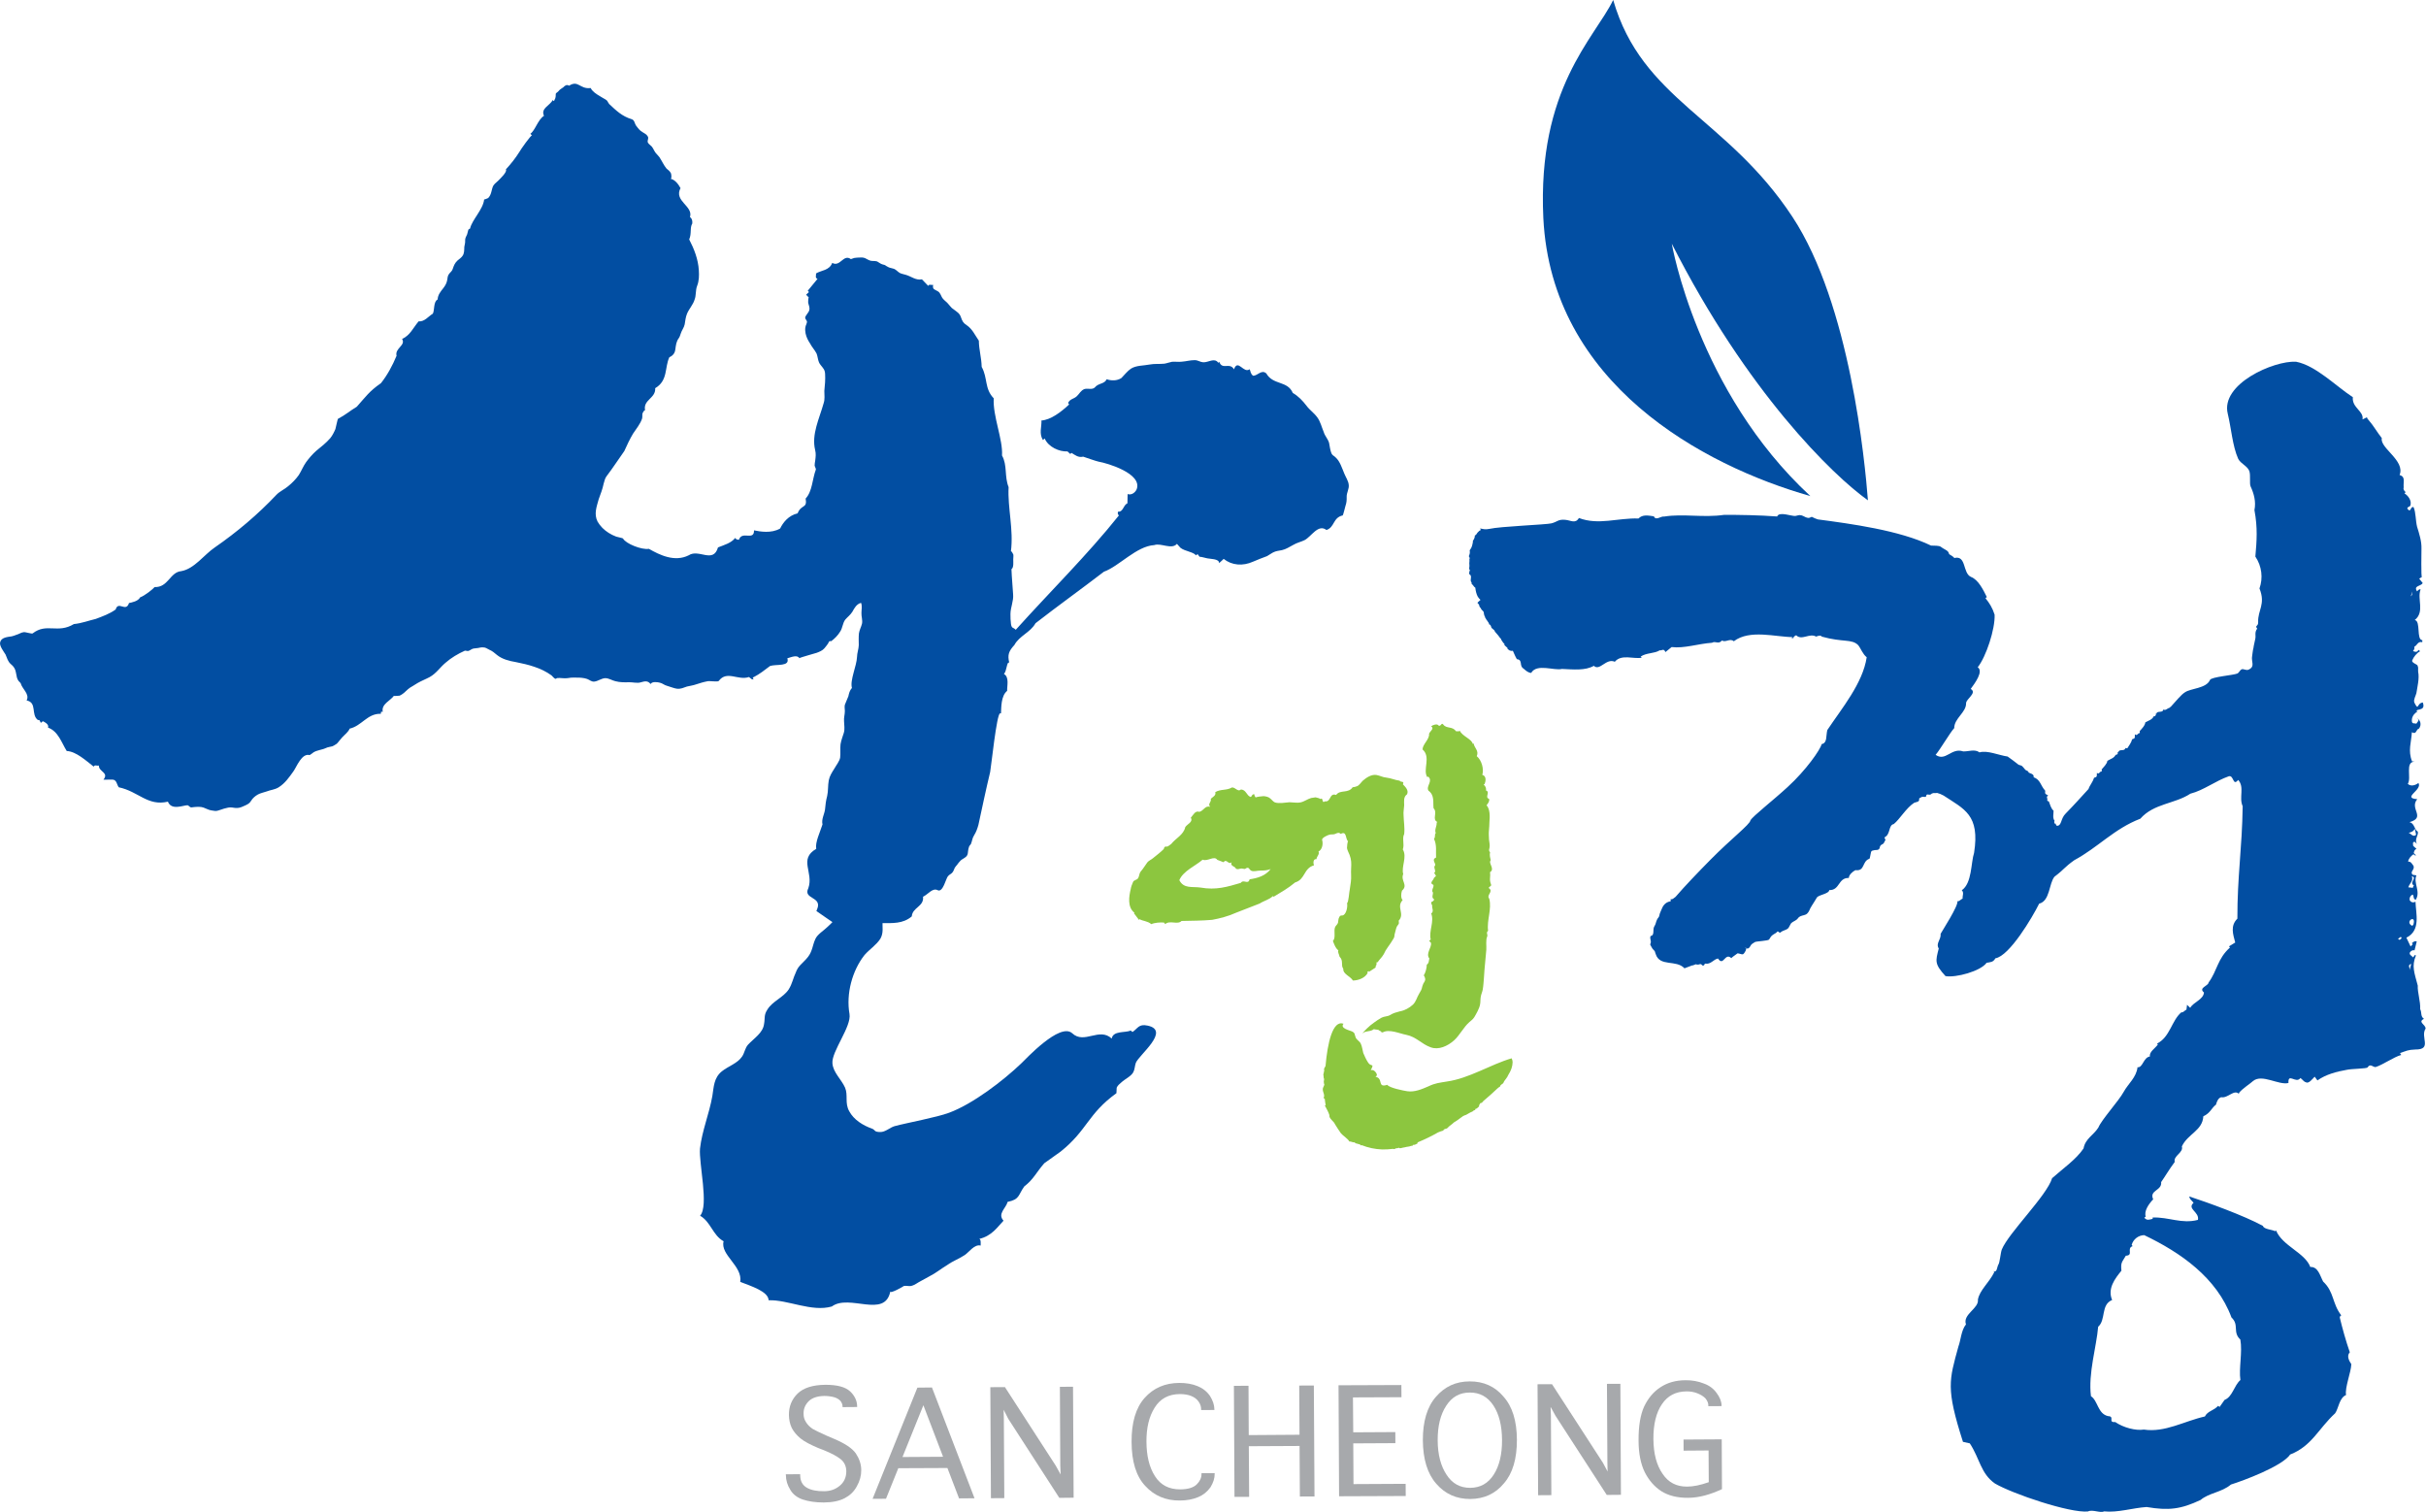
<svg xmlns="http://www.w3.org/2000/svg" version="1.1" id="svg2" xml:space="preserve" width="1123.071" height="700" viewBox="0 0 1123.071 700"><defs id="defs6"><clipPath clipPathUnits="userSpaceOnUse" id="clipPath18"><path d="M 0,850.394 H 637.795 V 0 H 0 Z" id="path16"></path></clipPath></defs><g id="g10" transform="matrix(1.333,0,0,-1.333,-270.273,664.587)"><g id="g1802" transform="matrix(3.4,0,0,3.4,-486.439,-1196.127)"><g id="g1783"><path d="m 354.282,398.644 c 0.036,0.479 0.058,0.952 0.113,1.417 0.05,0.46 0.089,0.91 0.126,1.378 0.026,0.364 -0.071,1.002 0.086,1.337 0.095,0.242 -0.152,0.382 0.096,0.595 -0.15,1.074 0.393,2.222 0.118,3.279 -0.336,0.395 0.491,0.723 -0.053,1.089 0.027,0.174 0.335,0.179 0.228,0.385 -0.202,0.538 -0.023,0.706 -0.099,1.231 0.546,0.333 -0.209,0.919 0.076,1.224 -0.037,0.187 -0.148,0.491 -0.066,0.79 -0.178,0.219 -0.083,0.311 -0.053,0.522 0.043,0.273 -0.03,0.51 -0.056,0.784 -0.01,0.314 -0.045,0.607 -0.01,0.934 0.026,0.283 0.047,0.575 0.052,0.883 0.045,0.518 0.077,1.295 -0.293,1.701 0.137,0.179 0.33,0.416 0.256,0.65 -0.498,0.182 0.185,0.691 -0.338,0.879 l 0.032,0.069 c 0,0.195 -0.071,0.359 -0.248,0.513 l 0.099,0.062 c 0.122,0.284 0.197,0.825 -0.236,0.932 0.18,0.598 -0.065,1.499 -0.567,1.909 0.25,0.566 -0.262,0.846 -0.32,1.306 l -0.084,-0.055 c -0.123,0.521 -1.026,0.748 -1.35,1.361 -0.061,-0.138 -0.246,-0.041 -0.374,-0.065 -0.345,0.532 -0.956,0.236 -1.284,0.675 -0.205,0.258 -0.203,-0.163 -0.464,-0.117 l -0.044,0.056 c -0.146,0.155 -0.513,0.057 -0.743,-0.107 0.368,-0.237 -0.12,-0.497 -0.209,-0.768 0.059,-0.563 -0.646,-1.04 -0.668,-1.597 0.908,-0.781 -0.026,-2.092 0.501,-2.851 l 0.064,0.092 c 0.548,-0.476 -0.228,-0.964 0.036,-1.448 0.648,-0.465 0.455,-1.176 0.527,-1.8 0.445,-0.447 -0.197,-1.157 0.401,-1.409 l -0.084,-0.044 c 0.029,-0.404 -0.25,-0.742 -0.091,-1.082 -0.159,-0.131 0.001,-0.431 -0.186,-0.577 0.315,-0.66 0.177,-1.305 0.215,-1.925 -0.558,-0.231 0.115,-0.664 -0.145,-0.86 -0.124,-0.212 0.208,-0.567 -0.049,-0.698 l 0.188,-0.315 -0.209,-0.204 c -0.031,-0.244 -0.533,-0.512 -0.055,-0.714 0.049,-0.245 -0.11,-0.325 -0.127,-0.646 0.252,-0.231 -0.206,-0.595 0.221,-0.855 -0.1,-0.093 -0.153,-0.232 -0.292,-0.227 -0.036,-0.105 -0.025,-0.266 0.08,-0.364 -0.086,-0.236 0.224,-0.603 -0.109,-0.828 0.332,-0.836 -0.255,-1.781 -0.05,-2.649 l -0.153,-0.151 0.191,-0.217 c 0.057,-0.483 -0.57,-1.089 -0.178,-1.578 -0.063,-0.221 -0.023,-0.48 -0.263,-0.633 0.002,-0.328 -0.115,-0.799 -0.318,-1.118 0.058,0.069 0.182,-0.345 0.161,-0.405 -0.022,-0.157 -0.115,-0.288 -0.201,-0.423 -0.082,-0.177 -0.112,-0.326 -0.157,-0.505 -0.066,-0.212 -0.173,-0.317 -0.28,-0.54 -0.231,-0.378 -0.281,-0.757 -0.618,-1.089 -0.368,-0.341 -0.853,-0.605 -1.345,-0.689 -0.386,-0.103 -0.666,-0.172 -0.997,-0.38 -0.265,-0.155 -0.59,-0.122 -0.852,-0.259 -0.26,-0.144 -0.558,-0.337 -0.778,-0.505 -0.521,-0.361 -0.959,-0.813 -1.351,-1.278 0.371,0.539 0.918,0.263 1.327,0.603 0.142,-0.046 0.55,-0.04 0.545,-0.135 0.447,-0.171 -0.028,-0.111 0.352,-0.199 0.665,0.389 1.759,-0.124 2.419,-0.242 1.035,-0.21 1.549,-0.939 2.494,-1.275 0.809,-0.301 1.725,0.126 2.364,0.689 0.614,0.544 0.978,1.358 1.593,1.892 0.215,0.187 0.332,0.252 0.496,0.494 0.208,0.359 0.512,0.87 0.589,1.301 0.053,0.238 0.02,0.541 0.076,0.809 0.042,0.25 0.153,0.458 0.197,0.708 0.073,0.419 0.092,0.856 0.128,1.277" style="fill:#8cc63f;fill-opacity:1;fill-rule:nonzero;stroke:none" id="path1126"></path><path d="m 330.341,408.628 c -0.153,-0.589 -0.604,0.049 -0.907,-0.365 -1.347,-0.394 -2.508,-0.762 -4.108,-0.474 -0.855,0.12 -1.707,-0.141 -2.162,0.753 0.382,0.941 1.683,1.474 2.381,2.094 0.486,-0.219 1.182,0.449 1.494,-0.015 l 0.647,-0.246 c 0.303,0.42 0.48,-0.307 0.827,0.002 -0.206,-0.401 0.342,-0.401 0.425,-0.646 0.211,-0.149 0.348,0 0.593,0.004 0.096,-0.004 0.21,-0.051 0.31,-0.047 0.106,0.005 0.148,0.127 0.312,0.118 0.143,-0.005 0.202,-0.232 0.35,-0.295 0.241,-0.124 0.641,0.012 0.921,0.012 0.387,0.004 0.698,0.004 1.069,0.154 -0.548,-0.702 -1.311,-0.916 -2.152,-1.049 m 9.308,4.64 c 0.647,0.348 0.453,-0.533 0.764,-0.768 -0.081,0.063 -0.128,-0.622 -0.125,-0.681 0.045,-0.246 0.176,-0.468 0.266,-0.696 0.184,-0.465 0.189,-0.876 0.157,-1.381 -0.034,-0.448 0.04,-0.929 -0.027,-1.373 -0.032,-0.248 -0.073,-0.506 -0.108,-0.759 -0.067,-0.254 -0.119,-1.326 -0.28,-1.416 0.066,-0.307 -0.036,-0.999 -0.35,-1.209 -0.178,-0.111 -0.31,0.034 -0.436,-0.2 -0.116,-0.179 -0.099,-0.405 -0.14,-0.597 -0.071,-0.182 -0.203,-0.273 -0.28,-0.405 -0.205,-0.419 0.098,-1.129 -0.241,-1.442 0.082,-0.204 0.256,-0.761 0.56,-0.965 -0.096,-0.187 0.099,-0.441 0.123,-0.651 0.426,-0.404 0.104,-0.863 0.379,-1.239 -0.038,-0.547 0.702,-0.731 0.984,-1.194 0.578,0.011 1.23,0.259 1.511,0.776 l -0.055,0.078 0.143,0.118 0.044,-0.084 0.709,0.466 -0.097,0.095 c 0.099,-0.112 0.184,0.298 0.154,0.269 0.03,0.029 -0.019,0.067 -0.009,0.122 0.02,0.04 0.109,0.006 0.131,0.04 0.174,0.268 0.459,0.513 0.628,0.832 0.123,0.273 0.226,0.439 0.412,0.702 0.185,0.261 0.414,0.582 0.58,0.879 0.087,0.13 0.093,0.273 0.105,0.412 0.082,0.248 0.122,0.564 0.225,0.79 0.055,0.118 0.187,0.227 0.214,0.347 0,0 0,0.303 -0.035,0.25 0.692,0.731 -0.266,1.386 0.418,2.125 -0.203,0.191 -0.163,0.698 -0.065,0.963 0.659,0.576 -0.168,1.001 0.126,1.698 -0.22,0.744 0.419,1.73 -0.04,2.51 0.185,0.555 -0.103,1.127 0.137,1.568 0.075,0.66 -0.051,1.31 -0.063,1.944 -0.033,0.334 0.046,0.655 0.063,1.001 -0.002,0.412 -0.097,0.841 0.299,1.127 0.177,0.416 -0.169,0.736 -0.431,1.015 0.183,0.372 -0.234,0.168 -0.326,0.368 -0.481,0.061 -0.88,0.261 -1.372,0.317 -0.364,0.027 -0.646,0.208 -1.018,0.269 -0.515,0.072 -1.027,-0.279 -1.398,-0.602 -0.153,-0.165 -0.278,-0.35 -0.469,-0.495 -0.048,-0.056 -0.585,-0.214 -0.529,-0.13 -0.448,-0.712 -1.296,-0.231 -1.705,-0.814 -0.726,0.238 -0.496,-0.746 -1.146,-0.655 -0.362,-0.272 -0.131,0.487 -0.478,0.226 0.069,0.057 -0.42,0.179 -0.483,0.184 -0.126,-0.011 -0.325,-0.043 -0.446,-0.067 -0.385,-0.104 -0.707,-0.381 -1.114,-0.455 -0.286,-0.067 -0.748,0.017 -1.103,0.021 -0.422,-0.029 -1.054,-0.159 -1.485,-0.017 -0.201,0.088 -0.304,0.267 -0.479,0.404 -0.165,0.162 -0.448,0.216 -0.674,0.237 -0.07,0.011 -0.841,-0.084 -0.81,-0.145 -0.05,0.095 -0.147,0.179 -0.134,0.329 h -0.125 c -0.152,-0.077 -0.12,-0.205 -0.25,-0.272 -0.444,0.139 -0.453,0.761 -1.011,0.761 -0.295,-0.281 -0.553,0.244 -0.908,0.213 -0.514,-0.324 -1.194,-0.15 -1.704,-0.482 0.109,-0.334 -0.239,-0.473 -0.451,-0.673 0.073,-0.39 -0.361,-0.514 -0.063,-0.819 -0.535,0.155 -0.657,-0.406 -1.106,-0.517 -0.427,0.155 -0.618,-0.314 -0.876,-0.599 0.264,-0.434 -0.353,-0.638 -0.565,-0.957 -0.167,-0.788 -0.972,-1.139 -1.42,-1.709 -0.132,-0.092 -0.422,-0.385 -0.603,-0.263 -0.083,-0.086 -0.17,-0.122 -0.164,-0.261 -0.308,-0.308 -0.715,-0.628 -1.094,-0.93 -0.201,-0.181 -0.47,-0.257 -0.627,-0.492 -0.221,-0.299 -0.376,-0.575 -0.624,-0.862 -0.191,-0.227 -0.15,-0.459 -0.272,-0.679 -0.092,-0.172 -0.229,-0.16 -0.364,-0.254 -0.174,-0.099 -0.093,-0.03 -0.186,-0.21 -0.097,-0.208 -0.185,-0.461 -0.22,-0.688 -0.173,-0.713 -0.361,-1.842 0.391,-2.409 l -0.061,-0.042 0.521,-0.687 0.049,0.082 c 0.355,-0.208 0.832,-0.185 1.205,-0.511 0.309,0.149 0.944,0.204 1.302,0.162 l 0.117,-0.158 c 0.48,0.433 1.266,-0.103 1.665,0.322 1.12,0.025 2.079,0.025 3.128,0.115 0.768,0.141 1.643,0.36 2.453,0.73 0.767,0.304 1.61,0.624 2.402,0.935 0.453,0.292 1,0.406 1.34,0.755 l 0.097,-0.057 c 0.795,0.49 1.435,0.829 2.183,1.455 1.054,0.308 0.852,1.442 1.926,1.749 -0.077,0.195 -0.107,0.682 0.257,0.632 0.021,0.292 0.349,0.498 0.205,0.776 0.428,0.224 0.479,0.857 0.371,1.187 -0.051,0.23 0.639,0.524 0.791,0.545 0.19,0.039 0.322,-0.015 0.537,0.065 0.188,0.082 0.383,0.2 0.573,0.005" style="fill:#8cc63f;fill-opacity:1;fill-rule:nonzero;stroke:none" id="path1128"></path><path d="m 357.206,389.941 c -0.001,0.139 -0.027,0.263 -0.098,0.408 -2.19,-0.645 -4.331,-2.051 -6.613,-2.371 -0.768,-0.13 -1.176,-0.152 -1.883,-0.49 -0.673,-0.292 -1.405,-0.609 -2.158,-0.503 -0.379,0.055 -1.854,0.345 -2.048,0.657 -1.07,-0.343 -0.355,0.666 -1.213,0.822 0.111,0.044 0.15,0.142 0.15,0.197 -0.017,0.204 -0.334,0.604 -0.626,0.467 0.064,0.166 0.216,0.37 0.162,0.489 0,0 -0.221,0.082 -0.244,0.099 -0.089,0.055 -0.173,0.169 -0.222,0.253 -0.192,0.292 -0.323,0.615 -0.462,0.925 -0.081,0.306 -0.111,0.634 -0.238,0.916 -0.111,0.296 -0.48,0.431 -0.551,0.711 -0.116,0.273 -0.029,0.395 -0.323,0.554 -0.238,0.128 -1.317,0.33 -0.901,0.803 -1.11,0.414 -1.642,-1.976 -1.841,-4.325 -0.045,-0.082 -0.124,-0.19 -0.152,-0.286 -0.004,-0.049 0.028,-0.203 0.016,-0.215 -0.041,-0.072 -0.039,-0.13 -0.039,-0.183 -0.017,-0.06 -0.046,-0.107 -0.043,-0.184 -0.01,-0.042 -0.003,-0.07 0.016,-0.112 0.012,-0.065 0.001,-0.135 0.012,-0.204 0.02,-0.076 0.066,-0.153 0.038,-0.223 0.005,-0.072 -0.04,-0.143 -0.02,-0.233 -0.005,-0.087 0.025,-0.16 0.053,-0.261 -0.005,-0.065 -0.082,-0.164 -0.099,-0.237 -0.034,-0.061 -0.066,-0.144 -0.06,-0.238 -0.006,-0.305 0.253,-0.578 0.073,-0.893 0.048,-0.023 0.094,-0.032 0.126,-0.07 0.04,-0.287 0.056,-0.498 0.097,-0.655 -0.022,-0.013 -0.051,-0.022 -0.092,-0.022 0.18,-0.347 0.376,-0.672 0.474,-0.998 -0.061,-0.254 0.28,-0.534 0.458,-0.738 0.068,-0.088 0.087,-0.149 0.131,-0.218 0.198,-0.299 0.366,-0.602 0.588,-0.897 0.148,-0.192 0.789,-0.617 0.845,-0.83 0.194,0.024 0.359,-0.126 0.544,-0.087 0.132,-0.206 0.5,-0.099 0.667,-0.324 0.015,-0.003 0.036,0.025 0.059,0.035 0.657,-0.26 1.358,-0.416 2.108,-0.441 0.366,-0.002 0.734,0.017 1.094,0.062 0.116,-0.037 0.197,-0.022 0.274,0.049 0.13,0.002 0.234,0.028 0.334,0.066 0.02,-0.011 0.036,-0.033 0.075,-0.044 0.044,-0.022 0.121,0.015 0.178,0.015 0.047,0 0.086,0.033 0.148,0.038 0.106,0.004 0.227,0.049 0.363,0.075 0.096,0.023 0.191,0.018 0.307,0.051 0.065,0.003 0.236,0.104 0.286,0.04 0.003,0.016 0.089,0.109 0.049,0.115 0.193,-0.029 0.364,0.08 0.488,0.145 -0.026,0.057 0.002,0.103 0.048,0.128 0.707,0.294 1.379,0.618 2.053,1.003 0.16,0.075 0.347,0.132 0.523,0.183 l 0.055,0.088 c 0.034,0.036 0.07,0.051 0.112,0.074 0.07,0.027 0.177,0.031 0.241,0.079 0.044,0.032 0.068,0.087 0.125,0.12 0.052,0.086 0.375,0.279 0.561,0.475 0.247,0.143 0.478,0.303 0.696,0.475 0.081,0.059 0.183,0.128 0.274,0.196 l 0.015,-0.004 c 0.051,0.008 0.098,0.067 0.158,0.075 0.06,0.002 0.101,0.036 0.14,0.053 0.101,0.058 0.194,0.107 0.304,0.173 0.1,0.06 0.199,0.1 0.304,0.142 0.068,0.033 0.175,0.192 0.267,0.135 0,0.006 0.049,0.117 0.006,0.113 0.186,0.033 0.302,0.183 0.417,0.292 -0.061,0.113 0.078,0.198 0.101,0.307 0.017,0.005 0.034,0.007 0.034,0.007 0.174,0.035 0.185,0.096 0.29,0.218 0.482,0.418 0.968,0.827 1.433,1.281 0.089,0.075 0.173,0.146 0.288,0.217 0,0 0.01,0.073 0.033,0.097 0.005,0.04 0.038,0.04 0.076,0.074 0.05,0.063 0.145,0.082 0.201,0.166 0.047,0.048 0.05,0.112 0.072,0.145 0.037,0.101 0.358,0.432 0.445,0.689 0.286,0.436 0.434,0.883 0.441,1.289" style="fill:#8cc63f;fill-opacity:1;fill-rule:nonzero;stroke:none" id="path1130"></path><path d="m 282.968,347.861 1.468,0.011 0.002,-0.078 c 0,-0.622 0.232,-1.049 0.681,-1.304 0.453,-0.256 1.037,-0.367 1.754,-0.356 0.656,0 1.181,0.197 1.622,0.571 0.437,0.366 0.654,0.868 0.654,1.467 -0.008,0.511 -0.193,0.917 -0.567,1.227 -0.383,0.303 -0.961,0.615 -1.718,0.921 l -0.585,0.226 c -0.805,0.342 -1.417,0.657 -1.812,0.983 -0.388,0.322 -0.695,0.683 -0.897,1.082 -0.178,0.385 -0.279,0.831 -0.283,1.317 -0.007,0.855 0.281,1.58 0.885,2.179 0.608,0.581 1.542,0.883 2.836,0.896 1.184,0 2.021,-0.21 2.52,-0.664 0.464,-0.436 0.716,-0.943 0.726,-1.521 v -0.084 l -1.488,-0.012 -0.003,0.092 c 0.003,0.181 -0.083,0.365 -0.212,0.542 -0.174,0.179 -0.384,0.308 -0.664,0.383 -0.292,0.078 -0.642,0.124 -0.981,0.124 -0.733,-0.012 -1.272,-0.204 -1.616,-0.554 -0.36,-0.371 -0.512,-0.783 -0.505,-1.245 -0.005,-0.324 0.063,-0.594 0.247,-0.876 0.154,-0.259 0.381,-0.486 0.686,-0.694 0.278,-0.162 0.769,-0.395 1.445,-0.698 l 0.7,-0.298 c 1.131,-0.479 1.868,-0.959 2.254,-1.499 0.36,-0.542 0.555,-1.105 0.557,-1.709 0.005,-0.555 -0.144,-1.123 -0.451,-1.656 -0.293,-0.547 -0.707,-0.932 -1.234,-1.209 -0.552,-0.288 -1.253,-0.435 -2.148,-0.442 -0.846,0 -1.565,0.112 -2.133,0.301 -0.558,0.188 -1.018,0.529 -1.281,0.996 -0.29,0.456 -0.449,0.972 -0.451,1.508 z" style="fill:#a7a9ac;fill-opacity:1;fill-rule:nonzero;stroke:none" id="path1132"></path><path d="m 294.887,349.627 4.146,0.025 -2.011,5.263 z m -1.685,-4.263 -1.369,-0.007 4.577,11.356 1.488,0.016 4.347,-11.315 -1.579,-0.013 -1.19,3.104 -5.016,-0.022 z" style="fill:#a7a9ac;fill-opacity:1;fill-rule:nonzero;stroke:none" id="path1134"></path><path d="m 305.287,345.429 -1.366,-0.01 -0.062,11.34 1.491,0.009 5.193,-8.028 0.499,-0.898 -0.037,0.893 -0.041,8.064 1.342,0.004 0.062,-11.331 -1.462,-0.016 -5.214,8.072 -0.473,0.927 0.021,-0.916 z" style="fill:#a7a9ac;fill-opacity:1;fill-rule:nonzero;stroke:none" id="path1136"></path><path d="m 325.435,347.977 1.341,0.002 -0.003,-0.088 c 0.003,-0.431 -0.133,-0.867 -0.423,-1.348 -0.34,-0.477 -0.754,-0.803 -1.267,-1.015 -0.534,-0.22 -1.149,-0.344 -1.867,-0.344 -1.445,-0.013 -2.617,0.491 -3.537,1.496 -0.927,0.988 -1.385,2.487 -1.391,4.483 -0.012,1.975 0.427,3.489 1.333,4.501 0.911,1.017 2.085,1.522 3.536,1.53 0.716,0.002 1.327,-0.107 1.862,-0.324 0.514,-0.204 0.943,-0.531 1.275,-1.002 0.299,-0.477 0.446,-0.93 0.45,-1.36 l 0.006,-0.078 -1.358,-0.006 v 0.075 c 0.002,0.277 -0.085,0.553 -0.273,0.806 -0.176,0.248 -0.422,0.424 -0.738,0.554 -0.311,0.128 -0.71,0.196 -1.162,0.196 -1.169,-0.009 -2.01,-0.478 -2.577,-1.39 -0.573,-0.91 -0.846,-2.07 -0.835,-3.475 0.009,-1.441 0.284,-2.612 0.871,-3.522 0.574,-0.91 1.434,-1.354 2.593,-1.346 0.781,0.005 1.335,0.181 1.666,0.503 0.329,0.323 0.495,0.679 0.491,1.057 z" style="fill:#a7a9ac;fill-opacity:1;fill-rule:nonzero;stroke:none" id="path1138"></path><path d="m 330.295,345.56 h -1.496 l -0.06,11.334 1.491,0.012 0.024,-5.041 5.187,0.036 -0.03,5.024 1.493,0.007 0.067,-11.334 -1.494,-0.005 -0.032,5.163 -5.183,-0.026 z" style="fill:#a7a9ac;fill-opacity:1;fill-rule:nonzero;stroke:none" id="path1140"></path><path d="m 339.482,345.618 -0.057,11.336 6.42,0.025 0.009,-1.244 -4.955,-0.021 0.029,-3.565 4.299,0.024 0.006,-1.131 -4.302,-0.023 0.024,-4.159 5.327,0.028 0.008,-1.244 z" style="fill:#a7a9ac;fill-opacity:1;fill-rule:nonzero;stroke:none" id="path1142"></path><path d="m 352.882,346.478 c 1.028,0.012 1.824,0.454 2.397,1.352 0.575,0.891 0.854,2.076 0.848,3.533 -0.011,1.474 -0.3,2.642 -0.883,3.528 -0.588,0.886 -1.391,1.326 -2.414,1.321 -1.052,-0.004 -1.825,-0.456 -2.404,-1.347 -0.586,-0.889 -0.878,-2.064 -0.873,-3.534 0.006,-1.465 0.325,-2.645 0.913,-3.524 0.582,-0.894 1.369,-1.329 2.416,-1.329 m -0.002,-1.139 c -1.417,-0.004 -2.566,0.515 -3.468,1.554 -0.906,1.027 -1.358,2.511 -1.374,4.447 -0.004,1.911 0.432,3.401 1.327,4.425 0.892,1.045 2.032,1.581 3.453,1.585 1.409,0.008 2.585,-0.509 3.451,-1.549 0.919,-1.018 1.366,-2.493 1.377,-4.406 0.006,-1.938 -0.426,-3.431 -1.331,-4.465 -0.858,-1.044 -2.023,-1.583 -3.435,-1.591" style="fill:#a7a9ac;fill-opacity:1;fill-rule:nonzero;stroke:none" id="path1144"></path><path d="m 361.164,345.734 -1.351,-0.01 -0.06,11.334 1.478,0.007 5.2,-8.027 0.479,-0.893 -0.021,0.891 -0.046,8.062 1.371,0.006 0.057,-11.336 -1.449,-0.013 -5.23,8.078 -0.508,0.919 0.035,-0.917 z" style="fill:#a7a9ac;fill-opacity:1;fill-rule:nonzero;stroke:none" id="path1146"></path><path d="m 378.592,346.346 c -1.218,-0.568 -2.349,-0.877 -3.439,-0.885 -1.126,-0.013 -2.033,0.223 -2.752,0.673 -0.684,0.445 -1.255,1.078 -1.692,1.933 -0.412,0.832 -0.636,1.923 -0.638,3.247 -0.009,1.496 0.196,2.658 0.58,3.488 0.4,0.826 0.93,1.475 1.662,1.955 0.725,0.474 1.568,0.708 2.546,0.713 0.678,0.006 1.295,-0.104 1.851,-0.326 0.573,-0.2 0.999,-0.513 1.324,-0.963 0.326,-0.429 0.509,-0.867 0.515,-1.281 l -0.006,-0.073 -1.348,-0.009 0.006,0.073 c -0.002,0.27 -0.12,0.504 -0.304,0.733 -0.214,0.212 -0.495,0.385 -0.823,0.511 -0.335,0.136 -0.709,0.199 -1.11,0.195 -1.097,-0.009 -1.924,-0.441 -2.511,-1.315 -0.58,-0.848 -0.876,-2.046 -0.866,-3.549 0.014,-1.514 0.331,-2.684 0.938,-3.555 0.59,-0.883 1.409,-1.311 2.504,-1.307 0.646,0.004 1.352,0.149 2.213,0.452 l -0.02,3.239 -2.551,-0.019 -0.005,1.133 3.9,0.024 z" style="fill:#a7a9ac;fill-opacity:1;fill-rule:nonzero;stroke:none" id="path1148"></path><path d="m 292.396,404.677 c -0.045,0.042 -0.073,0.077 -0.096,0.13 -0.577,0.804 -2.391,2.557 -3.454,1.69 -0.401,-0.313 -0.319,-0.986 -0.482,-1.388 -0.283,-0.548 -0.722,-0.959 -1.175,-1.373 -0.384,-0.372 -1.016,-0.744 -1.214,-1.229 -0.28,-0.615 -0.274,-1.188 -0.73,-1.789 -0.237,-0.32 -0.569,-0.59 -0.82,-0.874 -0.222,-0.24 -0.349,-0.496 -0.43,-0.717 -0.275,-0.565 -0.356,-1.137 -0.726,-1.734 -0.557,-0.847 -1.654,-1.197 -2.183,-2.069 -0.372,-0.569 -0.223,-0.834 -0.339,-1.473 -0.115,-0.916 -1.013,-1.438 -1.643,-2.117 -0.312,-0.359 -0.351,-0.849 -0.604,-1.207 -0.464,-0.697 -1.404,-0.979 -2.068,-1.512 -0.824,-0.673 -0.814,-1.579 -0.967,-2.523 -0.322,-1.825 -1.048,-3.527 -1.26,-5.356 -0.135,-1.503 0.929,-5.859 0.009,-6.865 1.112,-0.65 1.285,-1.991 2.402,-2.609 -0.373,-1.391 1.964,-2.528 1.698,-4.147 1.088,-0.427 2.886,-0.984 2.897,-1.879 1.972,0.071 4.395,-1.224 6.456,-0.637 1.788,1.326 5.419,-1.257 5.979,1.543 -0.033,-0.288 1.402,0.546 1.379,0.551 0.23,0.052 0.511,-0.036 0.718,0 0.395,0.077 0.692,0.35 1.026,0.512 0.272,0.126 0.535,0.311 0.833,0.457 0.699,0.35 1.206,0.784 1.859,1.176 0.556,0.402 1.244,0.653 1.793,1.022 0.402,0.262 0.998,1.139 1.614,0.961 -0.004,0.06 0.074,0.729 -0.172,0.675 1.328,0.3 1.892,1.229 2.512,1.869 -0.65,0.701 0.251,1.264 0.417,1.921 1.247,0.25 1.073,0.7 1.7,1.576 0.973,0.755 1.174,1.368 2.045,2.369 l 1.667,1.189 c 2.744,2.191 2.768,3.849 5.703,5.966 0,0 0.015,0.484 0.025,0.553 0.087,0.229 0.298,0.395 0.481,0.553 0.389,0.361 0.967,0.596 1.213,1.03 0.159,0.298 0.149,0.641 0.26,0.961 0.318,0.813 3.585,3.305 1.204,3.806 -0.917,0.204 -1.003,-0.302 -1.546,-0.654 l -0.171,0.148 c -0.61,-0.25 -1.798,0.004 -1.95,-0.816 -1.271,1.186 -2.797,-0.62 -4.031,0.538 -1.265,1.146 -4.764,-2.663 -5.23,-3.098 -1.792,-1.713 -4.891,-4.106 -7.342,-5.016 -1.247,-0.471 -4.283,-1.025 -5.576,-1.372 -0.459,-0.129 -0.956,-0.62 -1.463,-0.598 -0.635,-0.002 -0.489,0.19 -0.803,0.33 -1.002,0.354 -1.897,0.934 -2.353,1.773 -0.496,0.857 -0.103,1.641 -0.437,2.43 -0.378,0.851 -1.22,1.546 -1.29,2.487 -0.102,1.21 1.966,3.754 1.743,5.038 -0.362,2.052 0.273,4.418 1.532,6.016 0.483,0.563 1.218,1.028 1.626,1.675 0.342,0.616 0.187,1.173 0.215,1.875 0.046,1.335 1.459,1.951 1.787,3.216 0.228,0.81 0.346,0.746 -0.365,1.207 -0.887,0.555 -2.258,0.342 -3.224,0.269 -1.086,-0.051 -1.19,-0.143 -1.41,-1.043 -0.147,-0.57 -0.203,-0.754 -0.005,-1.379" style="fill:#024ea2;fill-opacity:1;fill-rule:nonzero;stroke:none" id="path1150"></path><path d="m 340.012,450.077 c -0.237,0.556 -0.431,1.238 -0.885,1.645 -0.201,0.216 -0.334,0.153 -0.463,0.522 -0.111,0.31 -0.13,0.631 -0.203,0.954 -0.101,0.388 -0.43,0.714 -0.539,1.092 -0.219,0.517 -0.355,1.124 -0.681,1.54 -0.312,0.436 -0.777,0.74 -1.088,1.171 -0.395,0.51 -0.832,0.98 -1.398,1.304 -0.54,1.276 -2.013,0.775 -2.703,1.991 -0.486,0.44 -0.883,-0.233 -1.349,-0.235 -0.278,0.197 -0.257,0.465 -0.354,0.667 -0.633,-0.475 -1.195,1.113 -1.603,-0.01 -0.431,0.762 -1.202,-0.106 -1.501,0.764 l -0.099,-0.097 c -0.396,0.567 -1.03,0.005 -1.565,0.055 -0.294,0.023 -0.511,0.213 -0.841,0.216 -0.444,0.004 -0.9,-0.13 -1.342,-0.159 -0.32,-0.04 -0.653,0.02 -0.979,-0.008 -0.247,-0.043 -0.524,-0.153 -0.785,-0.194 -0.515,-0.051 -1.002,0.01 -1.507,-0.086 -0.608,-0.122 -1.356,-0.077 -1.9,-0.419 -0.349,-0.23 -0.682,-0.656 -0.984,-0.964 -0.45,-0.288 -1.018,-0.288 -1.506,-0.118 -0.19,-0.497 -0.855,-0.39 -1.2,-0.835 -0.266,-0.273 -0.729,-0.065 -1.069,-0.17 -0.376,-0.149 -0.499,-0.475 -0.781,-0.736 -0.298,-0.279 -0.677,-0.254 -0.885,-0.678 l 0.103,-0.162 c -0.847,-0.794 -1.873,-1.563 -2.825,-1.636 0.034,-0.642 -0.266,-1.324 0.152,-1.993 l 0.179,0.157 c 0.369,-0.873 1.508,-1.37 2.329,-1.321 l 0.284,-0.26 0.129,0.109 c 0.373,-0.223 0.688,-0.506 1.192,-0.385 0,0 1.372,-0.478 1.579,-0.511 0.881,-0.146 4.477,-1.215 3.886,-2.809 -0.134,-0.33 -0.531,-0.645 -0.928,-0.5 l -0.019,-0.938 c -0.457,-0.223 -0.415,-0.902 -0.961,-0.86 -0.018,-0.082 -0.082,-0.259 0.095,-0.376 -3.205,-4.02 -7.008,-7.759 -10.542,-11.688 -0.27,0.282 -0.407,0.1 -0.487,0.586 -0.047,0.349 -0.056,0.688 -0.053,1.029 0.011,0.719 0.33,1.302 0.271,2.004 -0.048,0.848 -0.138,1.7 -0.168,2.568 0.253,0.175 0.176,0.752 0.181,1.013 0,0.14 0.037,0.359 0.005,0.494 -0.01,0.047 -0.216,0.423 -0.243,0.308 0.29,2.252 -0.348,4.446 -0.235,6.567 -0.444,1.108 -0.112,2.224 -0.674,3.236 0.111,1.614 -0.959,4.043 -0.844,5.835 -0.965,0.997 -0.595,2.057 -1.232,3.213 -0.022,0.952 -0.275,1.728 -0.291,2.677 -0.411,0.591 -0.647,1.179 -1.247,1.587 -0.361,0.225 -0.445,0.427 -0.579,0.801 -0.139,0.43 -0.414,0.546 -0.767,0.826 -0.165,0.116 -0.166,0.11 -0.313,0.283 -0.133,0.132 -0.198,0.258 -0.328,0.379 -0.157,0.149 -0.372,0.311 -0.501,0.497 -0.139,0.219 -0.195,0.518 -0.446,0.665 -0.279,0.191 -0.594,0.161 -0.483,0.663 -0.169,-0.058 -0.441,0.112 -0.5,-0.111 l -0.65,0.675 c -0.612,-0.131 -1.083,0.3 -1.646,0.46 -0.21,0.074 -0.445,0.089 -0.638,0.205 -0.218,0.132 -0.395,0.376 -0.649,0.43 -0.085,0.026 -0.172,0.05 -0.238,0.063 -0.19,0.035 -0.328,0.121 -0.485,0.213 -0.112,0.097 -0.215,0.116 -0.378,0.157 -0.156,0.044 -0.305,0.155 -0.442,0.238 -0.217,0.156 -0.472,0.077 -0.723,0.125 -0.194,0.034 -0.39,0.166 -0.589,0.262 -0.211,0.102 -0.435,0.077 -0.657,0.071 -0.169,-0.014 -0.314,-0.015 -0.471,-0.043 -0.037,0 -0.333,-0.132 -0.346,-0.112 -0.765,0.547 -1.082,-0.845 -1.897,-0.392 -0.303,-0.784 -1.107,-0.741 -1.655,-1.075 0.023,-0.232 -0.127,-0.442 0.149,-0.557 l -0.997,-1.213 0.124,-0.131 -0.291,-0.273 0.265,-0.272 c -0.025,0.01 -0.074,-0.464 -0.056,-0.492 0.013,-0.192 0.115,-0.374 0.131,-0.569 0.042,-0.363 -0.189,-0.531 -0.339,-0.786 -0.225,-0.312 0.021,-0.398 0.09,-0.605 0.016,-0.197 -0.15,-0.417 -0.166,-0.606 -0.032,-0.2 -0.017,-0.403 0.021,-0.616 0.08,-0.383 0.241,-0.707 0.45,-1.018 0.182,-0.357 0.472,-0.669 0.662,-1.02 0.167,-0.386 0.126,-0.848 0.432,-1.201 0.253,-0.325 0.426,-0.465 0.45,-0.888 0.036,-0.572 -0.016,-1.168 -0.077,-1.753 -0.003,-0.448 0.074,-0.82 -0.073,-1.264 -0.427,-1.536 -1.256,-3.175 -0.866,-4.77 0.095,-0.395 0.059,-0.677 0.004,-1.103 -0.03,-0.164 -0.055,-0.334 -0.056,-0.501 0.02,-0.072 0.16,-0.368 0.127,-0.385 -0.375,-1.013 -0.354,-2.23 -1.045,-2.968 0.187,-1.064 -0.445,-0.554 -0.819,-1.511 -0.943,-0.222 -1.492,-0.945 -1.787,-1.55 -0.907,-0.526 -2.063,-0.31 -2.668,-0.188 0.027,-1.108 -1.242,-0.008 -1.536,-0.955 -0.121,-0.002 -0.274,0.001 -0.391,0.177 -0.402,-0.521 -1.129,-0.718 -1.75,-0.963 -0.494,-1.686 -1.956,-0.12 -2.99,-0.805 -1.45,-0.729 -2.992,0.045 -4.07,0.659 -0.738,-0.126 -2.369,0.532 -2.64,1.049 -0.043,0.064 -0.594,0.152 -0.698,0.198 -0.272,0.103 -0.528,0.229 -0.765,0.378 -0.462,0.29 -0.869,0.682 -1.14,1.159 -0.385,0.772 -0.101,1.493 0.117,2.286 0.111,0.263 0.166,0.506 0.286,0.794 0.171,0.424 0.251,1.216 0.516,1.551 0.656,0.859 1.224,1.749 1.813,2.573 0.274,0.607 0.55,1.202 0.891,1.775 0.324,0.501 0.74,0.972 0.926,1.549 0.046,0.167 10e-4,0.365 0.046,0.541 0,0.011 0.226,0.446 0.267,0.257 -0.264,1.124 1.099,1.242 1.025,2.299 1.326,0.778 0.949,2.119 1.446,3.162 0.372,0.159 0.575,0.433 0.613,0.826 0.062,0.416 0.081,0.764 0.37,1.151 0.11,0.172 0.095,0.228 0.172,0.415 0.103,0.348 0.345,0.63 0.41,0.964 0.061,0.347 0.092,0.732 0.24,1.089 0.21,0.503 0.622,0.919 0.774,1.444 0.174,0.443 0.075,0.937 0.26,1.407 0.195,0.493 0.207,1.045 0.171,1.582 -0.067,1.13 -0.481,2.181 -0.984,3.15 0.268,0.624 0.046,1.183 0.316,1.632 0.02,0.284 -0.027,0.505 -0.236,0.66 0.355,1.128 -1.673,1.619 -0.967,2.949 -0.215,0.405 -0.586,0.883 -1.023,0.954 0.152,-0.034 0.081,0.479 0.052,0.547 -0.091,0.2 -0.28,0.362 -0.465,0.504 -0.27,0.325 -0.477,0.797 -0.719,1.159 -0.116,0.157 -0.263,0.284 -0.387,0.441 -0.156,0.207 -0.242,0.457 -0.398,0.646 -0.188,0.191 -0.416,0.311 -0.418,0.515 0.002,0.214 0.137,0.338 -0.004,0.541 -0.115,0.207 -0.329,0.284 -0.492,0.396 -0.313,0.16 -0.506,0.452 -0.704,0.709 -0.145,0.232 -0.134,0.54 -0.445,0.633 -0.98,0.297 -1.582,0.893 -2.284,1.548 -0.083,0.112 -0.129,0.204 -0.19,0.306 -0.039,0.044 -0.087,0.112 -0.202,0.167 -0.18,0.119 -0.381,0.202 -0.579,0.342 -0.338,0.201 -0.751,0.463 -0.917,0.817 -1.113,-0.148 -1.255,0.85 -2.207,0.237 -0.228,0.153 -0.428,0.015 -0.59,-0.163 -0.118,-0.088 -0.209,-0.13 -0.295,-0.201 -0.118,-0.077 -0.196,-0.221 -0.287,-0.279 -0.146,-0.117 -0.192,-0.117 -0.191,-0.247 0,-0.132 0,-0.244 -0.04,-0.38 -0.022,-0.022 -0.138,-0.326 -0.146,-0.306 l -0.13,0.108 c -0.256,-0.557 -1.243,-0.83 -0.885,-1.607 -0.623,-0.394 -0.906,-1.511 -1.391,-1.833 l 0.17,-0.178 c -0.088,0.095 -1.203,-1.498 -1.274,-1.652 -0.421,-0.671 -0.873,-1.239 -1.398,-1.808 0.186,-0.246 -0.63,-0.996 -0.79,-1.163 -0.234,-0.221 -0.45,-0.346 -0.562,-0.658 -0.094,-0.262 -0.121,-0.554 -0.252,-0.82 -0.073,-0.13 -0.127,-0.231 -0.241,-0.304 -0.043,-0.023 -0.378,-0.161 -0.373,-0.124 -0.096,-1.01 -1.235,-2.074 -1.435,-2.96 -0.013,-0.05 -0.127,-0.066 -0.154,-0.097 -0.035,-0.057 -0.035,-0.085 -0.048,-0.12 -0.036,-0.132 -0.062,-0.248 -0.101,-0.389 -0.086,-0.212 -0.222,-0.389 -0.203,-0.642 0.017,-0.225 -0.051,-0.417 -0.086,-0.644 -0.013,-0.321 0.008,-0.669 -0.193,-0.929 -0.129,-0.179 -0.322,-0.313 -0.489,-0.448 -0.29,-0.268 -0.379,-0.511 -0.496,-0.857 -0.063,-0.227 -0.23,-0.335 -0.361,-0.497 -0.174,-0.217 -0.168,-0.414 -0.213,-0.676 -0.053,-0.286 -0.191,-0.54 -0.39,-0.797 -0.273,-0.35 -0.568,-0.689 -0.582,-1.163 -0.447,-0.223 -0.302,-1.105 -0.491,-1.45 -0.466,-0.282 -0.854,-0.841 -1.456,-0.786 -0.598,-0.717 -0.848,-1.403 -1.685,-1.801 0.41,-0.654 -0.763,-0.941 -0.565,-1.712 -0.417,-1.012 -0.962,-2.01 -1.596,-2.8 -1.195,-0.826 -1.56,-1.392 -2.465,-2.404 -0.741,-0.445 -1.133,-0.827 -1.927,-1.238 -0.023,0.002 -0.234,-0.95 -0.258,-1.045 -0.137,-0.324 -0.314,-0.67 -0.525,-0.928 -0.426,-0.495 -0.932,-0.881 -1.423,-1.284 -0.386,-0.343 -0.75,-0.757 -1.053,-1.178 -0.295,-0.415 -0.47,-0.885 -0.739,-1.306 -0.294,-0.416 -0.669,-0.802 -1.084,-1.137 -0.336,-0.3 -0.887,-0.539 -1.205,-0.884 -1.901,-2.011 -4.017,-3.8 -6.295,-5.375 -1.073,-0.722 -2.086,-2.19 -3.429,-2.42 -1.162,-0.111 -1.316,-1.676 -2.715,-1.626 -0.171,-0.21 -0.993,-0.873 -1.481,-1.051 -0.188,-0.393 -0.857,-0.524 -1.135,-0.579 -0.306,-0.993 -1.089,0.272 -1.362,-0.659 -0.63,-0.454 -1.306,-0.686 -2.026,-0.962 -0.73,-0.172 -1.452,-0.451 -2.24,-0.527 -1.673,-1.01 -2.785,0.16 -4.216,-0.956 -0.082,-0.065 -0.744,0.158 -0.905,0.129 -0.259,-0.022 -0.509,-0.21 -0.758,-0.271 -0.159,-0.061 -0.303,-0.119 -0.477,-0.157 -0.409,-0.061 -1.046,-0.105 -1.169,-0.576 -0.13,-0.377 0.374,-0.997 0.545,-1.283 0.152,-0.349 0.227,-0.702 0.529,-0.967 0.203,-0.177 0.339,-0.306 0.449,-0.577 0.098,-0.258 0.111,-0.547 0.185,-0.812 0.034,-0.105 0.084,-0.235 0.161,-0.337 0.042,-0.065 0.2,-0.184 0.215,-0.227 0.153,-0.603 0.955,-1.113 0.611,-1.765 1.104,-0.221 0.412,-1.462 1.162,-2.008 0.321,0.122 0.14,-0.554 0.485,-0.111 0.215,-0.092 0.66,-0.329 0.541,-0.657 1.047,-0.377 1.378,-1.541 1.91,-2.39 0.959,-0.043 1.98,-0.997 2.754,-1.596 0.11,0.23 0.315,0.054 0.526,0.116 -0.022,-0.649 1.06,-0.705 0.47,-1.446 l 0.957,0.002 c 0.42,-0.037 0.406,-0.551 0.614,-0.783 1.999,-0.416 2.937,-1.957 5.013,-1.467 0.369,-0.931 1.561,-0.362 2.006,-0.366 0.082,0.004 0.231,-0.199 0.342,-0.217 0.118,-0.014 0.203,0.031 0.325,0.031 0.327,0.027 0.691,0.052 0.973,-0.055 0.253,-0.085 0.506,-0.246 0.784,-0.284 0.238,-0.04 0.487,-0.095 0.691,-0.019 0.203,0.05 0.421,0.145 0.608,0.198 0.221,0.052 0.463,0.132 0.664,0.126 0.228,0 0.478,-0.082 0.708,-0.059 0.287,0.017 0.54,0.139 0.801,0.261 0.303,0.151 0.408,0.186 0.596,0.474 0.155,0.265 0.426,0.494 0.7,0.646 0.253,0.137 0.584,0.204 0.871,0.303 0.422,0.166 0.85,0.184 1.244,0.428 0.66,0.418 1.068,1.017 1.511,1.636 0.339,0.481 0.85,1.869 1.644,1.656 0.047,0 0.349,0.234 0.414,0.285 0.391,0.23 0.828,0.238 1.248,0.43 0.222,0.113 0.41,0.108 0.652,0.178 0.133,0.062 0.344,0.166 0.47,0.267 0.189,0.19 0.353,0.445 0.545,0.642 0.253,0.279 0.621,0.539 0.771,0.9 1.216,0.276 1.783,1.51 3.097,1.514 0.237,-0.055 -0.082,0.293 0.282,0.198 -0.172,0.794 0.776,1.134 1.137,1.639 -0.036,-0.034 0.534,0 0.59,0.016 0.146,0.07 0.292,0.162 0.423,0.27 0.315,0.29 0.519,0.509 0.916,0.716 0.146,0.095 0.326,0.203 0.482,0.299 0.397,0.23 0.843,0.398 1.25,0.618 0.68,0.384 1.027,0.964 1.607,1.453 0.599,0.526 1.274,0.918 1.989,1.241 0.03,0.015 0.264,-0.053 0.327,-0.034 0.174,0.039 0.303,0.173 0.469,0.229 0.178,0.055 0.372,0.037 0.538,0.076 0.157,0.026 0.306,0.076 0.491,0.064 0.281,0.002 0.407,-0.107 0.648,-0.233 0.321,-0.133 0.548,-0.332 0.802,-0.546 0.543,-0.437 1.262,-0.613 1.927,-0.725 0.648,-0.132 1.278,-0.268 1.884,-0.479 0.63,-0.206 1.224,-0.494 1.759,-0.882 0.084,-0.081 0.257,-0.291 0.368,-0.336 0.142,-0.033 0.091,0.049 0.218,0.068 0.311,0.034 0.673,-0.057 1.032,-0.012 0.113,0.017 0.244,0.034 0.357,0.05 0.208,0.025 0.403,0.004 0.606,0.005 0.34,0.005 0.736,-0.024 1.056,-0.136 0.278,-0.101 0.461,-0.325 0.775,-0.263 0.374,0.061 0.681,0.321 1.063,0.344 0.38,0.004 0.712,-0.238 1.052,-0.312 0.463,-0.121 0.941,-0.121 1.409,-0.103 0.309,0.005 0.857,-0.117 1.148,-0.018 0.441,0.124 0.742,0.207 1.03,-0.165 0.16,0.285 0.734,0.194 0.949,0.134 0.279,-0.058 0.467,-0.259 0.726,-0.315 0.325,-0.091 0.699,-0.252 1.013,-0.298 0.427,-0.042 0.67,0.104 1.028,0.221 0.316,0.077 0.622,0.111 0.912,0.215 0.385,0.127 0.796,0.253 1.202,0.328 0.164,0.052 1.059,-0.097 1.137,0.031 0.827,1.109 1.959,0.013 3.086,0.399 l 0.281,-0.221 c 0.476,-0.106 -0.121,0.127 0.218,0.221 0.576,0.289 1.13,0.733 1.654,1.127 0.641,0.209 2.049,-0.093 1.765,0.786 0.385,0.106 1.003,0.395 1.231,0.008 -0.028,0.052 1.651,0.504 1.767,0.551 0.262,0.096 0.598,0.233 0.783,0.457 0.139,0.15 0.258,0.326 0.38,0.492 0.028,0.038 0.076,0.195 0.141,0.23 0.044,0.036 0.18,0.002 0.183,0.01 0.35,0.265 0.68,0.59 0.918,0.988 0.246,0.366 0.244,0.861 0.516,1.216 0.249,0.289 0.497,0.45 0.724,0.8 0.206,0.377 0.432,0.794 0.886,0.909 0.137,-0.324 0.039,-0.696 0.041,-1.033 -0.019,-0.359 0.132,-0.732 0.056,-1.093 -0.085,-0.347 -0.264,-0.638 -0.314,-0.997 -0.04,-0.399 -0.018,-0.794 -0.015,-1.2 -0.015,-0.412 -0.177,-0.812 -0.179,-1.197 -0.039,-0.94 -0.74,-2.381 -0.521,-3.17 -0.227,-0.255 -0.299,-0.544 -0.363,-0.85 -0.106,-0.302 -0.265,-0.59 -0.359,-0.871 -0.054,-0.223 0,-0.405 0,-0.626 0.003,-0.356 -0.115,-0.69 -0.083,-1.038 0.011,-0.427 0.095,-0.811 -0.023,-1.202 -0.12,-0.386 -0.264,-0.733 -0.336,-1.165 -0.049,-0.452 0.009,-0.911 -0.038,-1.358 -0.062,-0.376 -0.418,-0.808 -0.601,-1.142 -0.236,-0.371 -0.48,-0.748 -0.561,-1.184 -0.103,-0.519 -0.044,-1.083 -0.166,-1.606 -0.129,-0.471 -0.177,-0.918 -0.22,-1.379 -0.071,-0.507 -0.378,-0.98 -0.257,-1.52 -0.253,-0.809 -0.763,-1.822 -0.639,-2.491 -1.831,-1.069 -0.244,-2.395 -0.805,-4.015 -0.582,-1.166 1.465,-0.826 0.891,-2.163 -0.012,-0.046 -0.056,-0.119 -0.07,-0.175 1.489,-1.018 2.886,-2.07 4.435,-2.809 0.127,0.301 0.394,0.66 0.615,0.901 0.677,0.117 0.859,0.781 1.633,0.675 1.059,0 2.159,-0.09 3.06,0.686 0.071,0.933 1.267,0.996 1.15,2.007 0.516,0.233 0.973,0.957 1.513,0.66 0.523,-0.231 0.832,1.203 1.019,1.415 0.151,0.208 0.338,0.231 0.479,0.414 0.162,0.193 0.153,0.42 0.35,0.633 0.143,0.142 0.235,0.323 0.385,0.47 0.118,0.156 0.244,0.225 0.446,0.347 0.538,0.315 0.305,0.576 0.5,1.142 0.027,0.124 0.142,0.208 0.198,0.298 0.149,0.358 0.116,0.559 0.334,0.908 0.197,0.302 0.327,0.679 0.431,1.043 0.391,1.803 0.77,3.611 1.203,5.413 0.091,0.437 0.667,5.986 1.012,5.986 l 0.095,0.003 c 0.029,0.585 -0.009,1.78 0.627,2.296 -0.024,0.486 0.244,1.393 -0.325,1.725 0.304,0.322 0.275,1.283 0.538,1.157 -0.189,0.799 -0.05,1.171 0.526,1.802 0.516,0.95 1.638,1.28 2.158,2.222 2.316,1.8 4.592,3.426 6.985,5.261 1.577,0.571 3.315,2.609 5.153,2.722 0.669,0.243 1.778,-0.496 2.307,0.125 l 0.359,-0.403 c 0.466,-0.367 1.367,-0.427 1.57,-0.77 l 0.182,0.122 c 0,0 0.212,-0.272 0.213,-0.285 -0.042,0.071 0.617,-0.11 0.683,-0.122 0.32,-0.099 1.347,-0.038 1.293,-0.515 0.058,0.031 0.475,0.438 0.475,0.438 0.83,-0.666 1.951,-0.757 2.995,-0.287 0.489,0.222 0.948,0.376 1.434,0.568 0.197,0.104 0.392,0.261 0.592,0.363 0.324,0.169 0.574,0.178 0.928,0.248 0.404,0.086 0.78,0.334 1.165,0.539 0.356,0.216 0.78,0.303 1.144,0.481 0.7,0.355 1.388,1.692 2.24,1.038 0.851,0.275 0.647,1.265 1.661,1.489 0.043,0.019 0.248,0.853 0.275,0.952 0.117,0.331 0.138,0.592 0.129,0.939 -0.017,0.43 0.28,0.833 0.207,1.267 -0.039,0.366 -0.31,0.77 -0.451,1.119" style="fill:#024ea2;fill-opacity:1;fill-rule:nonzero;stroke:none" id="path1152"></path><path d="m 373.465,473.551 c 0,0 2.585,-15.082 14.153,-25.779 -11.062,3.151 -26.427,11.496 -27.273,28.383 -0.635,13.264 5.254,18.407 7.134,22.285 2.959,-10.233 11.596,-11.961 18.306,-22.146 5.893,-8.937 7.415,-25.056 7.713,-28.956 -3.613,2.574 -12.353,11.077 -20.033,26.213" style="fill:#024ea2;fill-opacity:1;fill-rule:nonzero;stroke:none" id="path1154"></path><path d="m 448.814,399.333 c 0.081,0.288 -0.249,0.534 0.178,0.658 z m -1.004,3.108 -0.17,0.106 0.294,0.215 0.08,-0.152 z m -17.176,-38.563 c 0.821,-0.765 0.079,-1.492 0.905,-2.255 0.231,-1.306 -0.17,-2.931 0.006,-4.131 -0.668,-0.591 -0.799,-1.715 -1.621,-2.036 l -0.502,-0.715 -0.155,0.11 c -0.461,-0.507 -1.063,-0.513 -1.348,-1.083 -2.105,-0.473 -4.08,-1.665 -6.231,-1.339 -0.84,-0.135 -2.107,0.204 -2.928,0.771 -0.791,-0.069 -10e-4,0.582 -0.733,0.604 -1.062,0.241 -1.031,1.576 -1.745,2.032 -0.3,2.333 0.571,5.079 0.734,7.095 0.819,0.708 0.247,2.255 1.428,2.732 -0.498,1.162 0.287,2.184 0.947,2.991 -0.082,0.874 0.059,0.849 0.451,1.533 0.832,0.033 0.034,0.75 0.697,0.979 l -0.1,0.122 c 0.156,0.574 0.675,0.983 1.281,1 3.717,-1.777 7.404,-4.334 8.914,-8.41 m 18.471,74.151 -0.038,-0.357 -0.117,-0.144 z m 0.254,-24.228 0.133,-0.618 c -0.299,-0.3 -0.537,0.134 -0.769,0.206 0.084,-0.002 0.492,0.074 0.636,0.412 m -0.306,-4.854 c 0.621,-0.182 -0.356,-0.63 0.245,-0.972 -0.192,0.018 -0.008,-0.288 -0.264,-0.199 l -0.338,0.035 c 0.129,0.432 0.543,0.63 0.357,1.136 m 0.162,-4.939 -0.114,-0.13 c -0.857,0.407 0.443,1.252 0.114,0.13 m 1.245,-10.621 c -0.002,0.434 -0.838,0.649 -0.164,0.994 -0.377,0.241 -0.206,0.655 -0.386,0.981 0.034,0.837 -0.29,1.735 -0.248,2.405 -0.349,1.347 -0.648,1.976 -0.182,3.1 l -0.17,0.013 c 0.026,-0.09 -0.078,-0.137 -0.129,-0.227 -0.125,0.181 -0.454,0.267 -0.308,0.538 0.115,0.12 0.271,0.256 0.457,0.174 l 0.227,0.917 c -0.231,0.086 -0.35,-0.063 -0.498,-0.177 l 0.094,-0.107 -0.224,-0.227 -0.429,0.898 c 1.5,0.733 0.962,2.482 0.93,3.672 -0.227,-0.124 -0.478,-0.077 -0.6,0.179 -0.032,0.256 0.085,0.443 0.304,0.552 0.184,-0.168 0.004,-0.392 0.311,-0.548 0.555,0.856 -0.268,1.724 0.082,2.507 l -0.389,0.064 c -0.324,0.336 0.266,0.507 0.077,0.926 -0.208,0.278 -0.256,0.417 -0.54,0.417 0.06,0.336 0.28,0.546 0.554,0.758 0.051,-0.05 0.122,-0.166 0.257,-0.119 l -0.236,0.231 c 0.045,0.183 0.065,0.33 0.279,0.435 l -0.336,0.305 c 0.007,0.143 -0.113,0.403 0.153,0.414 l 0.243,-0.229 c -0.317,0.446 0.181,0.918 0.075,1.265 -0.374,0.219 -0.335,0.886 -0.86,0.965 1.74,0.488 -0.033,1.373 0.805,2.35 -1.62,0.13 0.561,0.936 0.121,1.657 -0.308,-0.242 -0.769,-0.383 -1.084,-0.095 0.392,0.631 -0.313,2.262 0.694,2.266 l -0.262,0.034 c -0.437,1.111 -0.076,1.94 -0.017,2.976 0.502,-0.282 0.384,0.285 0.734,0.379 0.286,0.403 0.137,0.879 -0.24,1.074 0.367,-0.252 0.075,-0.36 -0.038,-0.58 -0.159,0.066 -0.411,-0.049 -0.452,0.216 -0.047,0.391 0.128,0.706 0.451,0.955 0.084,0.038 0.119,-0.07 0.206,-0.146 -0.677,0.714 0.864,0.043 0.452,1.144 -0.303,-0.062 -0.328,-0.148 -0.526,-0.422 -0.085,-0.135 -0.341,0.418 -0.341,0.433 -0.092,0.272 0.145,0.661 0.212,0.929 0.1,0.64 0.323,1.526 0.184,2.178 -0.032,0.291 0.053,0.421 -0.076,0.673 -0.053,0.099 -0.617,0.28 -0.535,0.498 0.15,0.371 0.477,0.774 0.789,0.924 l -0.086,0.16 -0.264,-0.207 c -0.162,0.033 -0.302,-0.006 -0.344,0.14 0.161,0.086 0.126,0.232 0.128,0.394 0.276,0.098 0.34,0.579 0.808,0.455 l 0.005,0.203 c -0.638,0.047 -0.134,1.961 -0.774,2.061 1.053,0.828 0.213,2.186 0.597,3.116 -0.138,0.087 -0.263,-0.103 -0.367,-0.187 -0.381,0.598 0.369,0.493 0.586,0.842 l -0.362,0.456 0.278,0.17 c -0.099,-0.051 -0.047,2.665 -0.047,2.902 0.024,0.739 -0.225,1.504 -0.447,2.224 -0.159,0.62 -0.118,1.463 -0.358,2.001 -0.336,0.142 -0.255,-0.657 -0.633,-0.155 -0.031,0.186 0.224,0.193 0.297,0.297 0.182,0.514 -0.216,1.032 -0.597,1.273 l 0.129,0.124 c -0.149,0.114 -0.275,0.283 -0.207,0.478 -0.056,0.599 0.212,1.075 -0.417,1.273 0.595,1.48 -2.04,2.748 -1.818,3.764 -0.5,0.63 -0.85,1.284 -1.366,1.864 -0.036,0.059 -0.181,0.178 -0.131,0.276 l -0.474,-0.233 c 0.162,0.857 -1.099,1.189 -0.987,2.274 -1.695,1.092 -3.766,3.232 -5.805,3.622 -2.274,0.126 -7.741,-2.279 -6.968,-5.328 0.347,-1.421 0.479,-3.285 1.061,-4.584 0.256,-0.512 0.944,-0.729 1.142,-1.263 0.143,-0.438 -0.003,-1.254 0.125,-1.554 0.339,-0.738 0.571,-1.558 0.394,-2.424 0.339,-1.826 0.236,-3.133 0.094,-4.749 0.662,-0.978 0.801,-2.192 0.421,-3.255 0.655,-1.628 -0.186,-2.199 -0.136,-3.45 0.019,-0.456 -0.375,-0.306 -0.097,-0.653 -0.299,-0.394 -0.111,-0.717 -0.198,-1.049 -0.053,-0.305 -0.149,-0.618 -0.183,-0.913 -0.077,-0.272 -0.093,-0.596 -0.135,-0.828 -0.118,-0.593 0.345,-1.079 -0.369,-1.402 -0.257,-0.107 -0.508,0.108 -0.694,0.038 -0.206,-0.09 -0.25,-0.342 -0.46,-0.435 -0.41,-0.175 -2.67,-0.339 -2.783,-0.654 -0.38,-0.881 -1.974,-0.849 -2.556,-1.261 -0.395,-0.236 -0.922,-0.911 -1.473,-1.503 0,0 -0.014,0.003 -0.03,0 -0.035,-0.019 -0.071,-0.08 -0.071,-0.08 -0.227,-0.041 -0.412,-0.325 -0.623,-0.167 -0.083,-0.385 -0.529,-0.112 -0.709,-0.375 0.045,-0.122 -0.203,-0.027 -0.054,-0.158 -0.032,-0.071 -0.11,-0.207 -0.232,-0.162 -0.154,-0.364 -0.573,-0.455 -0.86,-0.629 -0.022,-0.316 -0.369,-0.665 -0.587,-0.901 0.065,-0.031 0.004,-0.108 0.025,-0.191 -0.231,0.015 -0.259,-0.345 -0.504,-0.122 l -0.008,-0.326 c -0.029,-0.151 -0.218,-0.131 -0.283,-0.199 -0.079,-0.366 -0.309,-0.609 -0.472,-0.893 -0.062,-0.021 -0.134,-0.018 -0.187,0.029 -0.11,-0.385 -0.523,-0.103 -0.71,-0.358 0.027,-0.113 -0.197,-0.034 -0.069,-0.173 -0.036,-0.066 -0.105,-0.222 -0.232,-0.167 -0.154,-0.353 -0.551,-0.438 -0.85,-0.626 -0.019,-0.295 -0.382,-0.633 -0.592,-0.889 0.054,-0.066 0.013,-0.101 0.023,-0.187 -0.234,0.017 -0.26,-0.354 -0.497,-0.151 l -0.013,-0.31 c -0.037,-0.166 -0.198,-0.144 -0.283,-0.198 -0.143,-0.475 -0.438,-0.753 -0.562,-1.141 -0.772,-0.832 -1.495,-1.659 -2.322,-2.494 -0.567,-0.545 -0.37,-1.282 -0.936,-1.265 -0.008,0.015 -0.019,0.047 -0.019,0.076 -0.143,0.036 0.034,0.195 -0.154,0.13 -0.047,0.065 -0.11,0.211 -0.031,0.301 -0.231,0.302 -0.099,0.696 -0.108,1.039 -0.25,0.195 -0.368,0.651 -0.488,0.962 -0.076,-0.036 -0.11,0.052 -0.171,0.076 0.122,0.186 -0.18,0.39 0.12,0.5 l -0.278,0.173 c -0.094,0.098 -0.009,0.243 -0.041,0.339 -0.467,0.487 -0.467,1.115 -1.181,1.367 0.084,0.322 -0.358,0.395 -0.489,0.465 -0.033,0.017 -0.036,0.098 -0.06,0.123 -0.03,0.03 -0.058,0.036 -0.1,0.063 -0.099,0.031 -0.211,0.106 -0.265,0.192 -0.067,0.062 -0.109,0.153 -0.183,0.213 -0.053,0.061 -0.118,0.127 -0.214,0.149 -0.047,0.014 -0.117,0.032 -0.2,0.06 l -0.018,0.007 c -0.349,0.281 -0.733,0.561 -1.122,0.841 -0.894,0.125 -2.096,0.665 -2.873,0.423 -0.503,0.372 -1.143,0.068 -1.672,0.102 -1.215,0.411 -1.778,-1.074 -2.813,-0.352 0.467,0.534 1.497,2.312 1.903,2.73 -0.005,0.998 1.227,1.598 1.21,2.535 -0.018,0.438 1.17,1.06 0.473,1.467 0.453,0.613 1.323,1.803 0.716,2.212 0.849,1.063 1.79,3.901 1.724,5.374 -0.222,0.702 -0.548,1.216 -0.931,1.673 0.043,0.043 0.09,0.104 0.141,0.118 -0.368,0.737 -0.872,1.777 -1.613,2.058 -0.893,0.379 -0.445,2.279 -1.747,1.926 0.135,0.039 -0.471,0.393 -0.471,0.387 -0.068,0.082 -0.063,0.2 -0.14,0.274 -0.116,0.132 -0.26,0.19 -0.415,0.285 -0.097,0.061 -0.213,0.124 -0.325,0.213 -0.187,0.13 -0.653,0.104 -0.992,0.12 -3.206,1.561 -8.219,2.229 -11.562,2.673 -0.197,0.069 -0.385,0.135 -0.622,0.264 0,0 -0.219,-0.102 -0.263,-0.106 -0.103,-0.018 -0.198,0.01 -0.329,0.052 -0.19,0.076 -0.386,0.229 -0.634,0.229 -0.152,0.004 -0.309,-0.076 -0.451,-0.087 -0.355,-0.044 -1.67,0.49 -1.857,-0.052 -1.901,0.139 -3.883,0.169 -5.428,0.163 -2.116,-0.306 -4.157,0.137 -6.085,-0.168 -0.383,0.061 -0.875,-0.465 -1.081,0.021 -0.587,0.084 -1.154,0.207 -1.57,-0.223 -2.107,0.075 -4.088,-0.713 -6.084,0.051 -0.359,-0.617 -0.83,-0.232 -1.405,-0.185 -0.742,0.062 -0.761,-0.197 -1.409,-0.363 -0.572,-0.137 -5.203,-0.304 -6.341,-0.564 -0.428,-0.093 -0.662,-0.004 -0.94,0.044 l 0.076,-0.158 c -0.119,-0.046 -0.212,-0.122 -0.286,-0.215 -0.11,-0.07 -0.114,-0.244 -0.334,-0.363 0.027,-0.122 -0.043,-0.247 -0.076,-0.344 -0.029,-0.057 -0.074,-0.1 -0.102,-0.163 -0.005,-0.032 -0.022,-0.066 -0.022,-0.074 0.005,-0.037 0.017,-0.066 0.003,-0.104 -0.057,-0.276 -0.097,-0.523 -0.279,-0.746 -0.071,-0.074 -0.03,-0.14 -0.026,-0.214 0,-0.096 -0.003,-0.206 -0.042,-0.294 -0.032,-0.054 -0.047,-0.093 -0.054,-0.165 0.007,-0.066 0.037,-0.083 0.065,-0.135 0.031,-0.053 0.006,-0.12 -0.017,-0.188 0.006,-0.072 0.017,-0.151 0.005,-0.223 -0.002,-0.061 -0.012,-0.109 -0.015,-0.167 0,-0.13 0.034,-0.272 0.003,-0.393 -0.003,-0.076 -0.019,-0.138 -0.008,-0.186 -0.002,-0.036 0.055,-0.174 0.095,-0.124 -0.093,-0.085 -0.106,-0.282 -0.095,-0.404 0.387,-0.203 -0.015,-0.642 0.252,-0.865 -0.034,-0.063 -0.024,-0.116 0.044,-0.188 0.122,-0.062 0.142,-0.235 0.324,-0.336 0.038,-0.329 0.107,-0.647 0.251,-0.915 0.099,-0.136 0.17,-0.248 0.279,-0.334 -0.107,-0.101 -0.208,-0.173 -0.312,-0.289 0.026,-0.038 0.047,-0.083 0.097,-0.118 0.048,-0.05 0.092,-0.109 0.089,-0.192 0.033,-0.05 0.032,-0.102 0.064,-0.154 0.038,-0.046 0.085,-0.046 0.103,-0.124 0.029,-0.059 0.057,-0.118 0.138,-0.187 0.036,-0.042 0.077,-0.045 0.1,-0.106 0.066,-0.051 0.054,-0.151 0.068,-0.213 -0.002,-0.061 0.025,-0.095 0.03,-0.15 -0.002,-0.056 0.032,-0.1 0.071,-0.149 0.001,-0.034 0.006,-0.056 0.015,-0.087 0.006,-0.014 0.006,-0.014 0.007,-0.046 0,-0.004 0.029,-0.008 0.029,-0.008 0.071,-0.214 0.357,-0.443 0.387,-0.676 0,0 0.07,-0.02 0.086,-0.035 0.02,-0.033 0.039,-0.045 0.058,-0.069 0.036,-0.055 0.056,-0.125 0.079,-0.209 0.013,-0.059 0.073,-0.075 0.128,-0.141 0.034,-0.027 0.261,-0.196 0.221,-0.269 0.117,-0.125 0.228,-0.248 0.347,-0.4 0.017,-0.039 0.304,-0.414 0.317,-0.373 l -0.023,-0.062 c 0.094,-0.063 0.173,-0.336 0.345,-0.414 -0.071,-0.182 0.162,-0.243 0.238,-0.379 l 0.021,0.033 c 0,0 0.034,-0.059 0.034,-0.075 0.023,-0.03 0.026,-0.053 0.027,-0.09 0,-0.021 0,-0.021 0.024,-0.052 0.03,-0.019 0.052,-0.035 0.076,-0.046 0.026,-0.034 0.043,-0.031 0.067,-0.048 0.066,-0.049 0.106,-0.093 0.156,-0.044 0.084,-0.064 0.156,-0.046 0.213,-0.014 0.183,-0.418 0.333,-0.754 0.411,-0.866 0.642,-0.06 0.213,-0.68 0.674,-0.956 0.278,-0.237 0.46,-0.416 0.79,-0.45 0.575,0.996 2.345,0.206 3.139,0.408 1.16,-0.05 2.39,-0.189 3.261,0.318 0.613,-0.572 1.255,0.815 2.143,0.415 0.684,0.817 1.935,0.245 2.753,0.417 l -0.11,0.11 c 0.575,0.408 1.419,0.297 1.944,0.643 0.201,-0.068 0.4,0.249 0.586,-0.181 l 0.629,0.511 c 1.308,-0.156 2.71,0.344 4.123,0.44 0.379,0.223 0.646,-0.205 1.028,0.235 0.343,-0.249 0.824,0.266 1.203,-0.082 1.626,1.242 4.279,0.43 6.03,0.426 l -0.173,-0.08 0.236,-0.028 c -0.005,0.204 0.184,0.22 0.275,0.3 0.562,-0.578 1.375,0.257 2.04,-0.143 0.162,0.073 0.475,0.177 0.587,-0.003 2.172,-0.607 3.053,-0.205 3.711,-0.871 0.264,-0.322 0.458,-0.917 0.867,-1.232 -0.394,-2.666 -2.562,-5.24 -4.02,-7.433 -0.158,-0.571 0.024,-1.327 -0.579,-1.439 -0.14,-0.571 -1.585,-2.653 -3.474,-4.38 -1.472,-1.356 -3.57,-2.983 -3.803,-3.41 -0.057,-0.422 -1.947,-1.856 -4.076,-4.012 -1.303,-1.319 -2.64,-2.718 -3.574,-3.801 -0.114,-0.075 -0.36,-0.332 -0.491,-0.214 0.003,-0.027 -0.007,-0.24 -0.007,-0.24 -0.39,-0.044 -0.718,-0.305 -0.879,-0.708 -0.073,-0.184 -0.157,-0.337 -0.228,-0.536 -0.027,-0.074 -0.035,-0.17 -0.062,-0.246 -0.025,-0.135 -0.127,-0.196 -0.189,-0.307 -0.072,-0.135 -0.132,-0.305 -0.169,-0.45 -0.033,-0.159 -0.143,-0.281 -0.196,-0.438 -0.09,-0.264 0.07,-0.823 -0.327,-0.859 -0.132,-0.307 0.152,-0.522 -0.047,-0.852 -0.009,-0.006 0.149,-0.285 0.171,-0.325 0.045,-0.103 0.123,-0.191 0.214,-0.271 0.051,-0.053 0.071,-0.099 0.108,-0.148 0.018,-0.077 0.037,-0.164 0.074,-0.243 0.422,-1.335 2.091,-0.545 2.941,-1.459 0.281,0.101 0.531,0.19 0.796,0.301 0,0 0.067,-0.015 0.067,0 0.092,0.037 0.215,0.077 0.296,0.113 0.174,-0.073 0.306,-0.031 0.448,0.019 0.111,-0.019 0.187,-0.055 0.187,-0.141 h 0.224 c -0.051,0.086 0.037,0.126 0.104,0.19 0.557,-0.117 0.868,0.456 1.303,0.518 0.564,-0.857 0.704,0.663 1.36,0.036 0.029,0.057 0.256,0.223 0.636,0.494 0.1,-0.006 0.182,-0.034 0.3,-0.065 0.262,-0.08 0.286,-0.053 0.447,0.187 0.089,0.143 0.114,0.2 0.143,0.385 v 0.004 c -0.038,0.024 -0.075,0.061 -0.103,0.084 0.012,0.007 0.028,0.017 0.043,0.022 l 0.06,-0.106 c 0.075,-0.023 0.145,-0.042 0.209,0 0.137,0.055 0.197,0.237 0.284,0.354 0.108,0.129 0.269,0.203 0.407,0.294 0.138,0.069 1.324,0.12 1.429,0.248 0.11,0.157 0.169,0.323 0.35,0.454 0.086,0.069 0.189,0.12 0.29,0.184 0.096,0.044 0.122,0.091 0.186,0.158 0.125,0.137 0.198,-0.195 0.352,-0.063 0.224,0.208 0.53,0.208 0.76,0.408 0.125,0.137 0.125,0.223 0.244,0.405 0.098,0.24 0.389,0.303 0.584,0.453 0.142,0.082 0.199,0.22 0.285,0.292 0.202,0.16 0.456,0.16 0.691,0.262 0.246,0.118 0.353,0.368 0.467,0.637 0.225,0.406 0.483,0.751 0.7,1.14 0.261,0.248 1.241,0.372 1.236,0.722 1.106,-0.033 0.888,1.27 2.002,1.241 -0.004,0.315 0.41,0.667 0.672,0.796 1.008,-0.129 0.648,0.903 1.429,1.163 0.084,0.054 0.124,0.738 0.232,0.793 0.079,0.058 0.187,0.047 0.267,0.082 0.146,0.035 0.159,0.003 0.264,0.02 0.142,0.015 0.253,0.08 0.285,0.213 0.031,0.164 0.06,0.25 0.206,0.338 0.074,0.047 0.143,0.059 0.193,0.122 0.075,0.097 0.088,0.181 0.146,0.271 0.137,0.168 -0.075,0.137 -0.029,0.364 0.606,0.288 0.37,1.242 0.923,1.34 0.623,0.501 1.26,1.638 2.086,2.174 0.185,0.084 0.574,0.064 0.504,0.398 -0.011,0.084 0.251,0.172 0.3,0.208 0.098,0.029 0.297,-0.036 0.389,0.016 0.063,0.042 0.004,0.159 0.118,0.221 0.111,0.034 0.234,-0.057 0.324,0 0.071,0 0.137,0.057 0.155,0.095 0.103,0.053 0.23,0.073 0.332,0.053 0.095,-0.002 0.134,-0.007 0.207,0.02 0.23,-0.057 0.45,-0.148 0.676,-0.272 2.111,-1.397 3.724,-1.959 3.114,-5.851 -0.331,-0.992 -0.2,-3.101 -1.257,-3.823 0.255,-0.236 0.053,-0.564 0.086,-0.852 -0.199,-0.064 -0.314,-0.303 -0.532,-0.261 0.12,-0.461 -1.571,-3.055 -1.714,-3.333 0.06,-0.614 -0.525,-0.955 -0.193,-1.502 -0.324,-1.283 -0.457,-1.563 0.689,-2.818 1.054,-0.188 3.595,0.501 4.199,1.359 0.405,0.077 0.664,0.04 0.897,0.458 1.439,0.233 3.767,4.162 4.471,5.581 1.116,0.273 0.992,2.063 1.565,2.753 1.037,0.786 0.953,0.92 2.02,1.684 2.442,1.316 4.07,3.209 6.749,4.241 1.373,1.567 3.521,1.501 5.111,2.554 1.366,0.35 2.563,1.306 3.929,1.781 0.521,0.139 0.402,-1.072 0.952,-0.375 0.685,-0.737 0.053,-1.784 0.463,-2.685 -0.062,-4.326 -0.551,-7.139 -0.542,-11.484 -0.746,-0.733 -0.437,-1.612 -0.22,-2.436 l -0.637,-0.393 0.103,-0.118 c -1.29,-1.143 -1.293,-2.367 -2.188,-3.575 -0.013,-0.35 -1.07,-0.53 -0.469,-1.02 -0.069,-0.731 -1.074,-0.975 -1.407,-1.566 l -0.323,0.31 -0.06,-0.489 c -0.189,-0.084 -0.319,-0.319 -0.523,-0.279 -0.993,-0.828 -1.16,-2.546 -2.483,-3.189 l 0.087,-0.098 c -0.287,-0.404 -0.909,-0.759 -0.81,-1.222 -0.681,-0.095 -0.722,-1.177 -1.269,-1.099 -0.119,-1.047 -0.948,-1.673 -1.404,-2.501 -0.525,-0.963 -2.242,-2.818 -2.596,-3.658 -0.462,-0.757 -1.34,-1.133 -1.512,-2.133 -0.751,-1.127 -2.171,-2.107 -3.214,-3.042 -0.541,-1.793 -4.445,-5.579 -5.14,-7.288 -0.118,-0.309 -0.209,-1.358 -0.342,-1.524 -0.153,-0.223 -0.124,-0.912 -0.545,-0.66 l 0.13,-0.111 c -0.551,-1.113 -1.498,-1.835 -1.681,-2.815 0.12,-0.914 -1.58,-1.492 -1.22,-2.535 -0.496,-0.613 -0.534,-1.649 -0.768,-2.245 -0.951,-3.473 -1.291,-4.283 0.462,-9.749 l 0.698,-0.155 c 1.017,-1.542 1.114,-3.09 2.569,-4.102 1.826,-1.065 7.647,-3.028 9.493,-2.856 0.475,0.238 1.281,-0.194 1.646,0.01 1.409,-0.151 2.954,0.358 4.351,0.446 2.253,-0.382 3.5,-0.229 5.518,0.723 0.853,0.725 2.133,0.765 3.096,1.572 1.273,0.4 5.218,1.857 6.052,3.067 2.216,0.866 2.88,2.636 4.593,4.213 0.347,0.487 0.42,1.581 1.113,1.864 -0.137,0.766 0.511,2.313 0.538,3.153 -0.226,0.326 -0.505,0.843 -0.155,1.213 -0.409,1.177 -0.758,2.45 -1.022,3.535 -0.02,0.12 0.078,0.177 0.148,0.238 -0.942,1.217 -0.712,2.394 -1.849,3.447 -0.33,0.612 -0.509,1.528 -1.312,1.493 -0.546,1.461 -2.834,2.133 -3.496,3.723 l -0.104,-0.07 c -0.264,0.162 -1.162,0.192 -1.237,0.54 -1.935,1.055 -5.644,2.394 -7.534,3.01 0.082,-0.352 0.228,-0.359 0.449,-0.651 -0.707,-0.624 0.624,-0.936 0.442,-1.743 -1.651,-0.442 -2.997,0.309 -4.62,0.24 l -0.004,-0.135 c -0.315,-0.067 -0.587,-0.219 -0.851,0.122 l 0.147,0.112 c -0.191,0.536 0.266,1.244 0.76,1.761 -0.436,0.946 0.917,0.867 0.812,1.759 0.414,0.591 0.824,1.304 1.39,2.059 -0.173,0.634 0.919,0.941 0.726,1.585 0.603,1.29 2.116,1.609 2.192,3.075 0.724,0.33 0.844,0.863 1.292,1.189 0.085,0.292 0.206,0.662 0.535,0.763 0.67,-0.143 1.322,0.843 1.805,0.337 l 0.014,0.1 c 0.326,0.436 1.217,0.993 1.431,1.211 0.919,0.765 2.609,-0.446 3.618,-0.198 -0.061,1.1 0.791,-0.124 1.221,0.509 0.203,-0.124 0.33,-0.382 0.565,-0.433 0.289,-0.184 0.68,0.356 0.893,0.568 0,0 0.253,-0.341 0.283,-0.381 0.861,0.614 1.966,0.902 3.009,1.085 0.48,0.109 2.017,0.111 2.11,0.24 0.278,0.447 0.539,0.027 0.813,0.037 0.744,0.223 1.871,1.036 2.626,1.238 l -0.126,0.194 c 0.709,0.235 0.773,0.328 1.563,0.363 1.779,-0.018 0.476,1.285 1.056,2.141" style="fill:#024ea2;fill-opacity:1;fill-rule:nonzero;stroke:none" id="path1156"></path></g></g></g></svg>
